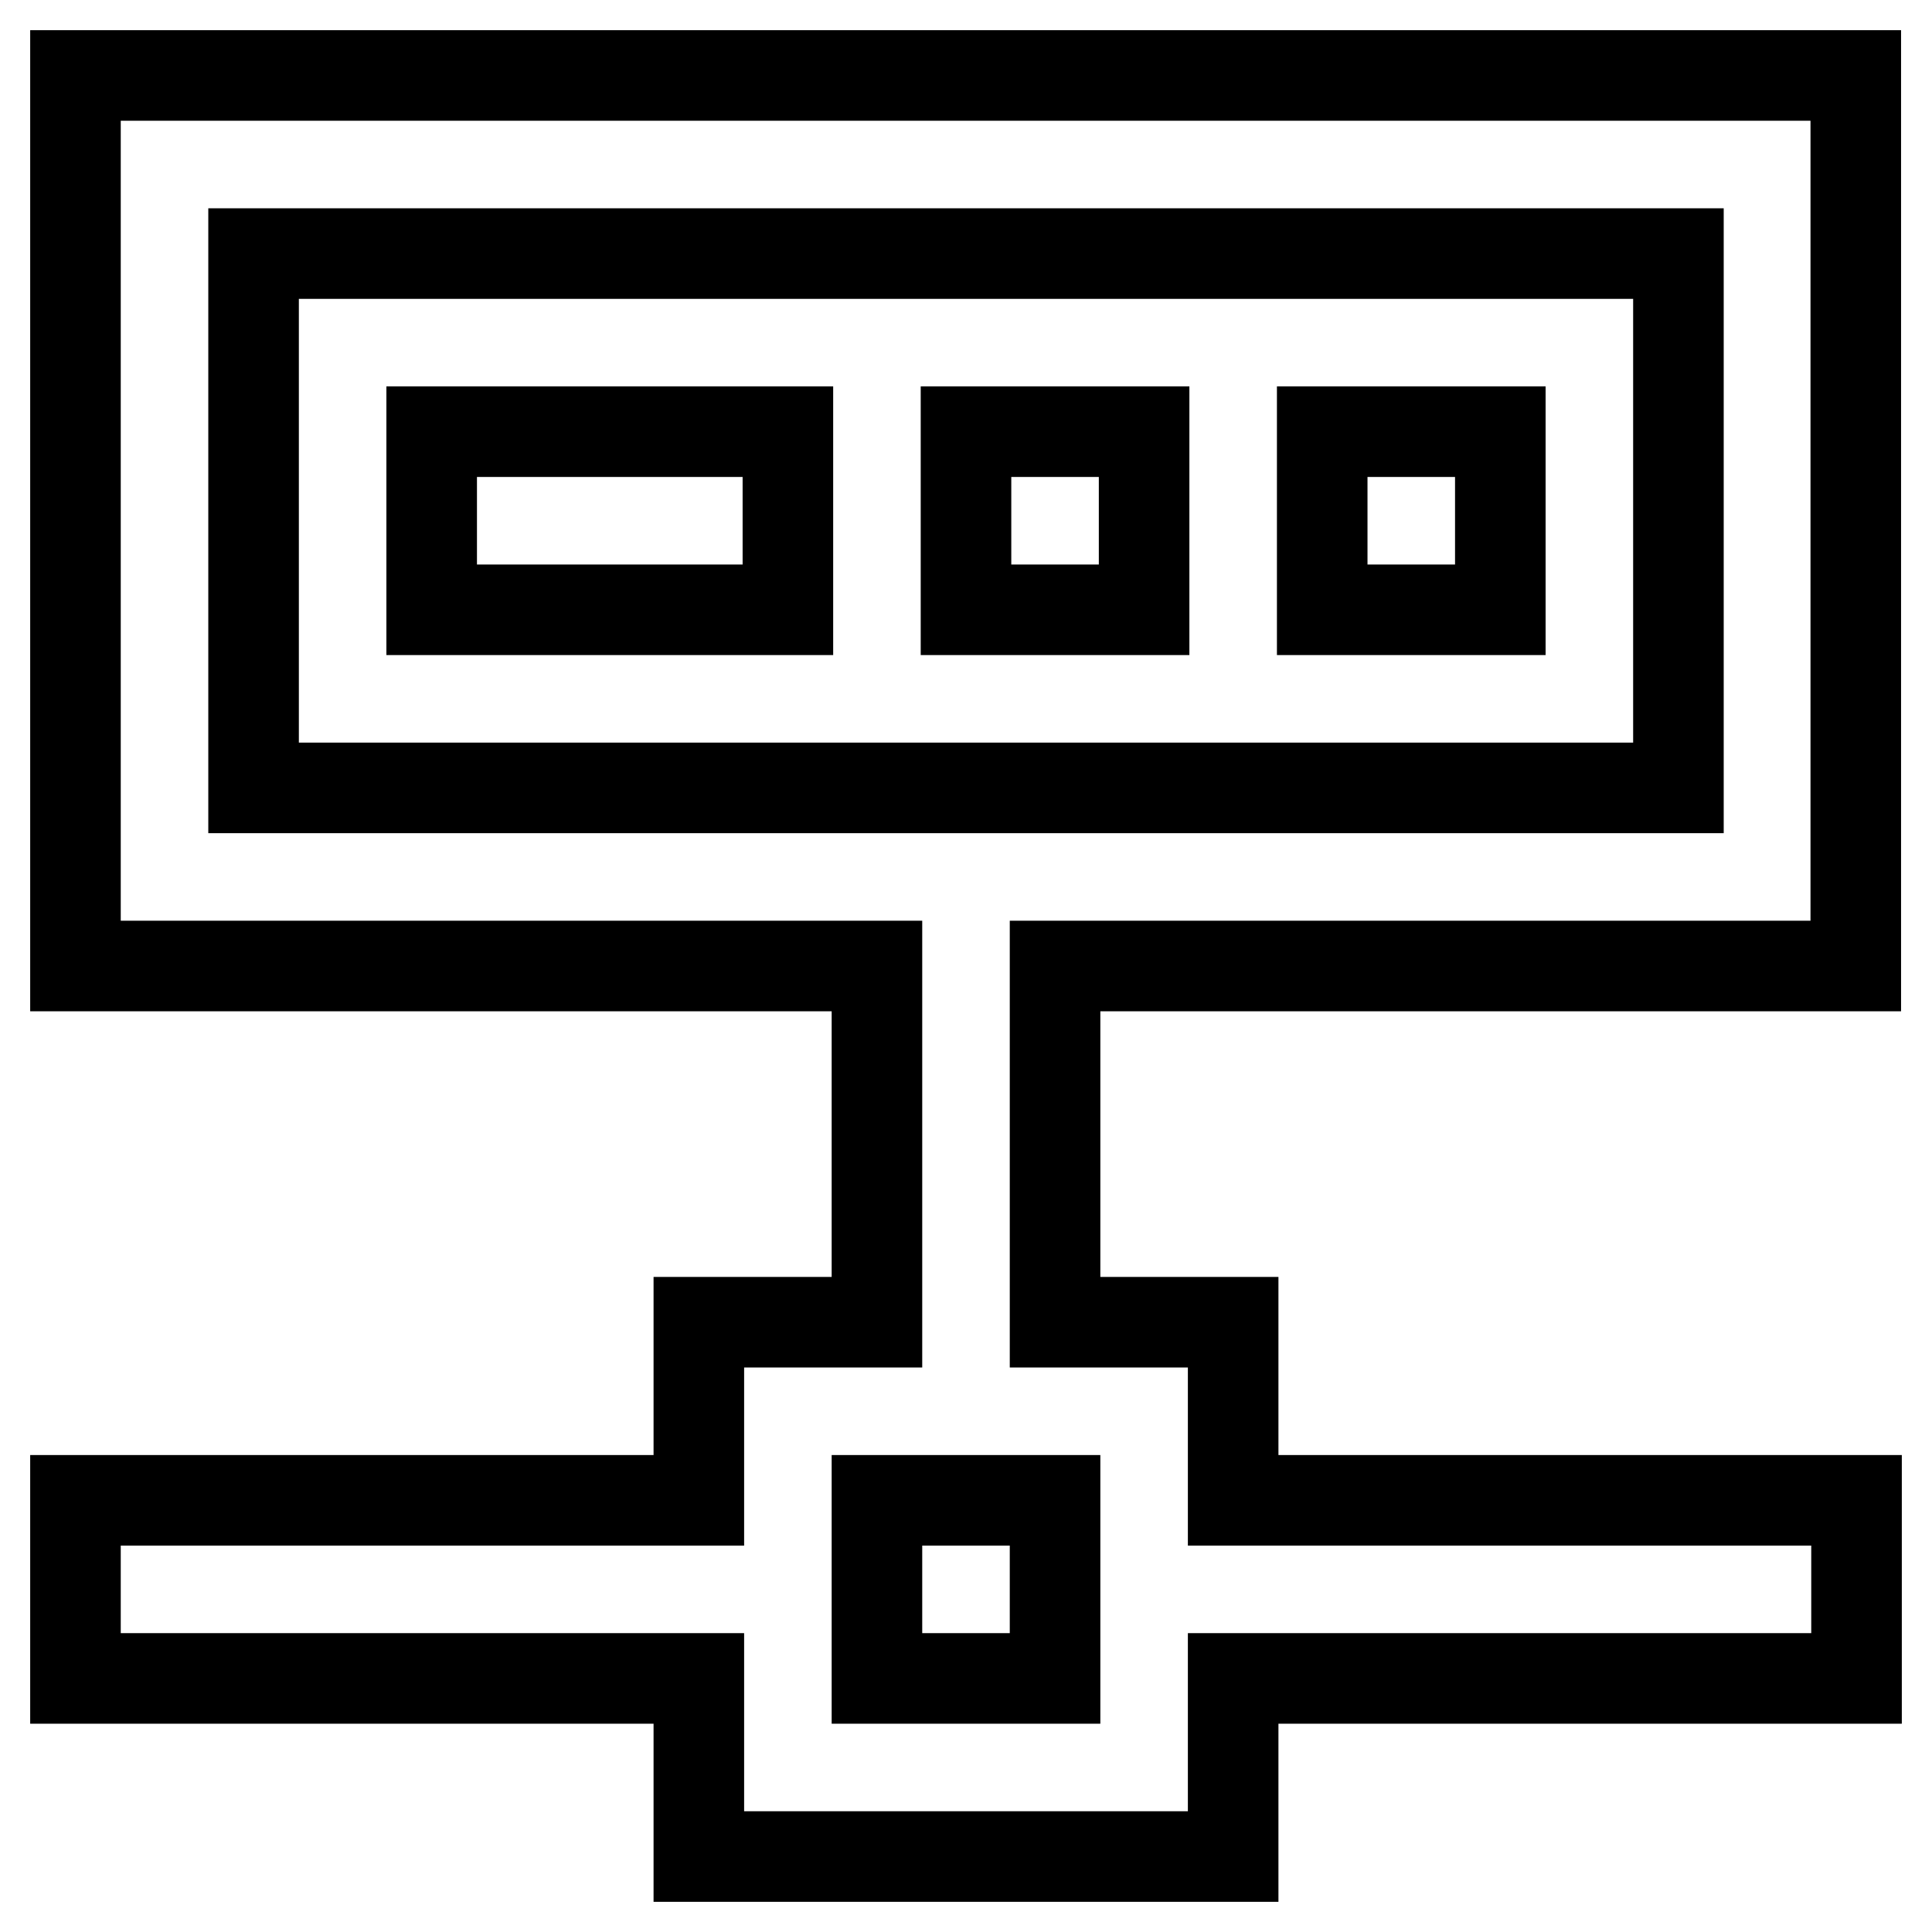 <?xml version="1.0" encoding="utf-8"?>
<!-- Svg Vector Icons : http://www.onlinewebfonts.com/icon -->
<!DOCTYPE svg PUBLIC "-//W3C//DTD SVG 1.1//EN" "http://www.w3.org/Graphics/SVG/1.1/DTD/svg11.dtd">
<svg version="1.1" xmlns="http://www.w3.org/2000/svg" xmlns:xlink="http://www.w3.org/1999/xlink" x="0px" y="0px" viewBox="0 0 256 256" enable-background="new 0 0 256 256" xml:space="preserve">
<g> <path stroke-width="12" fill-opacity="0" stroke="#000000"  d="M245.9,128V10H10v118h106.2v47.2H92.6v23.6H10v23.6h82.6V246h70.8v-23.6H246v-23.6h-82.6v-23.6h-23.6V128 H245.9z M139.8,222.4h-23.6v-23.6h23.6V222.4z M33.6,33.6h188.8v70.8H33.6V33.6z"/> <path stroke-width="12" fill-opacity="0" stroke="#000000"  d="M57.2,57.2h47.2v23.6H57.2V57.2z M128,57.2h23.6v23.6H128V57.2z M175.2,57.2h23.6v23.6h-23.6V57.2z"/></g>
</svg>